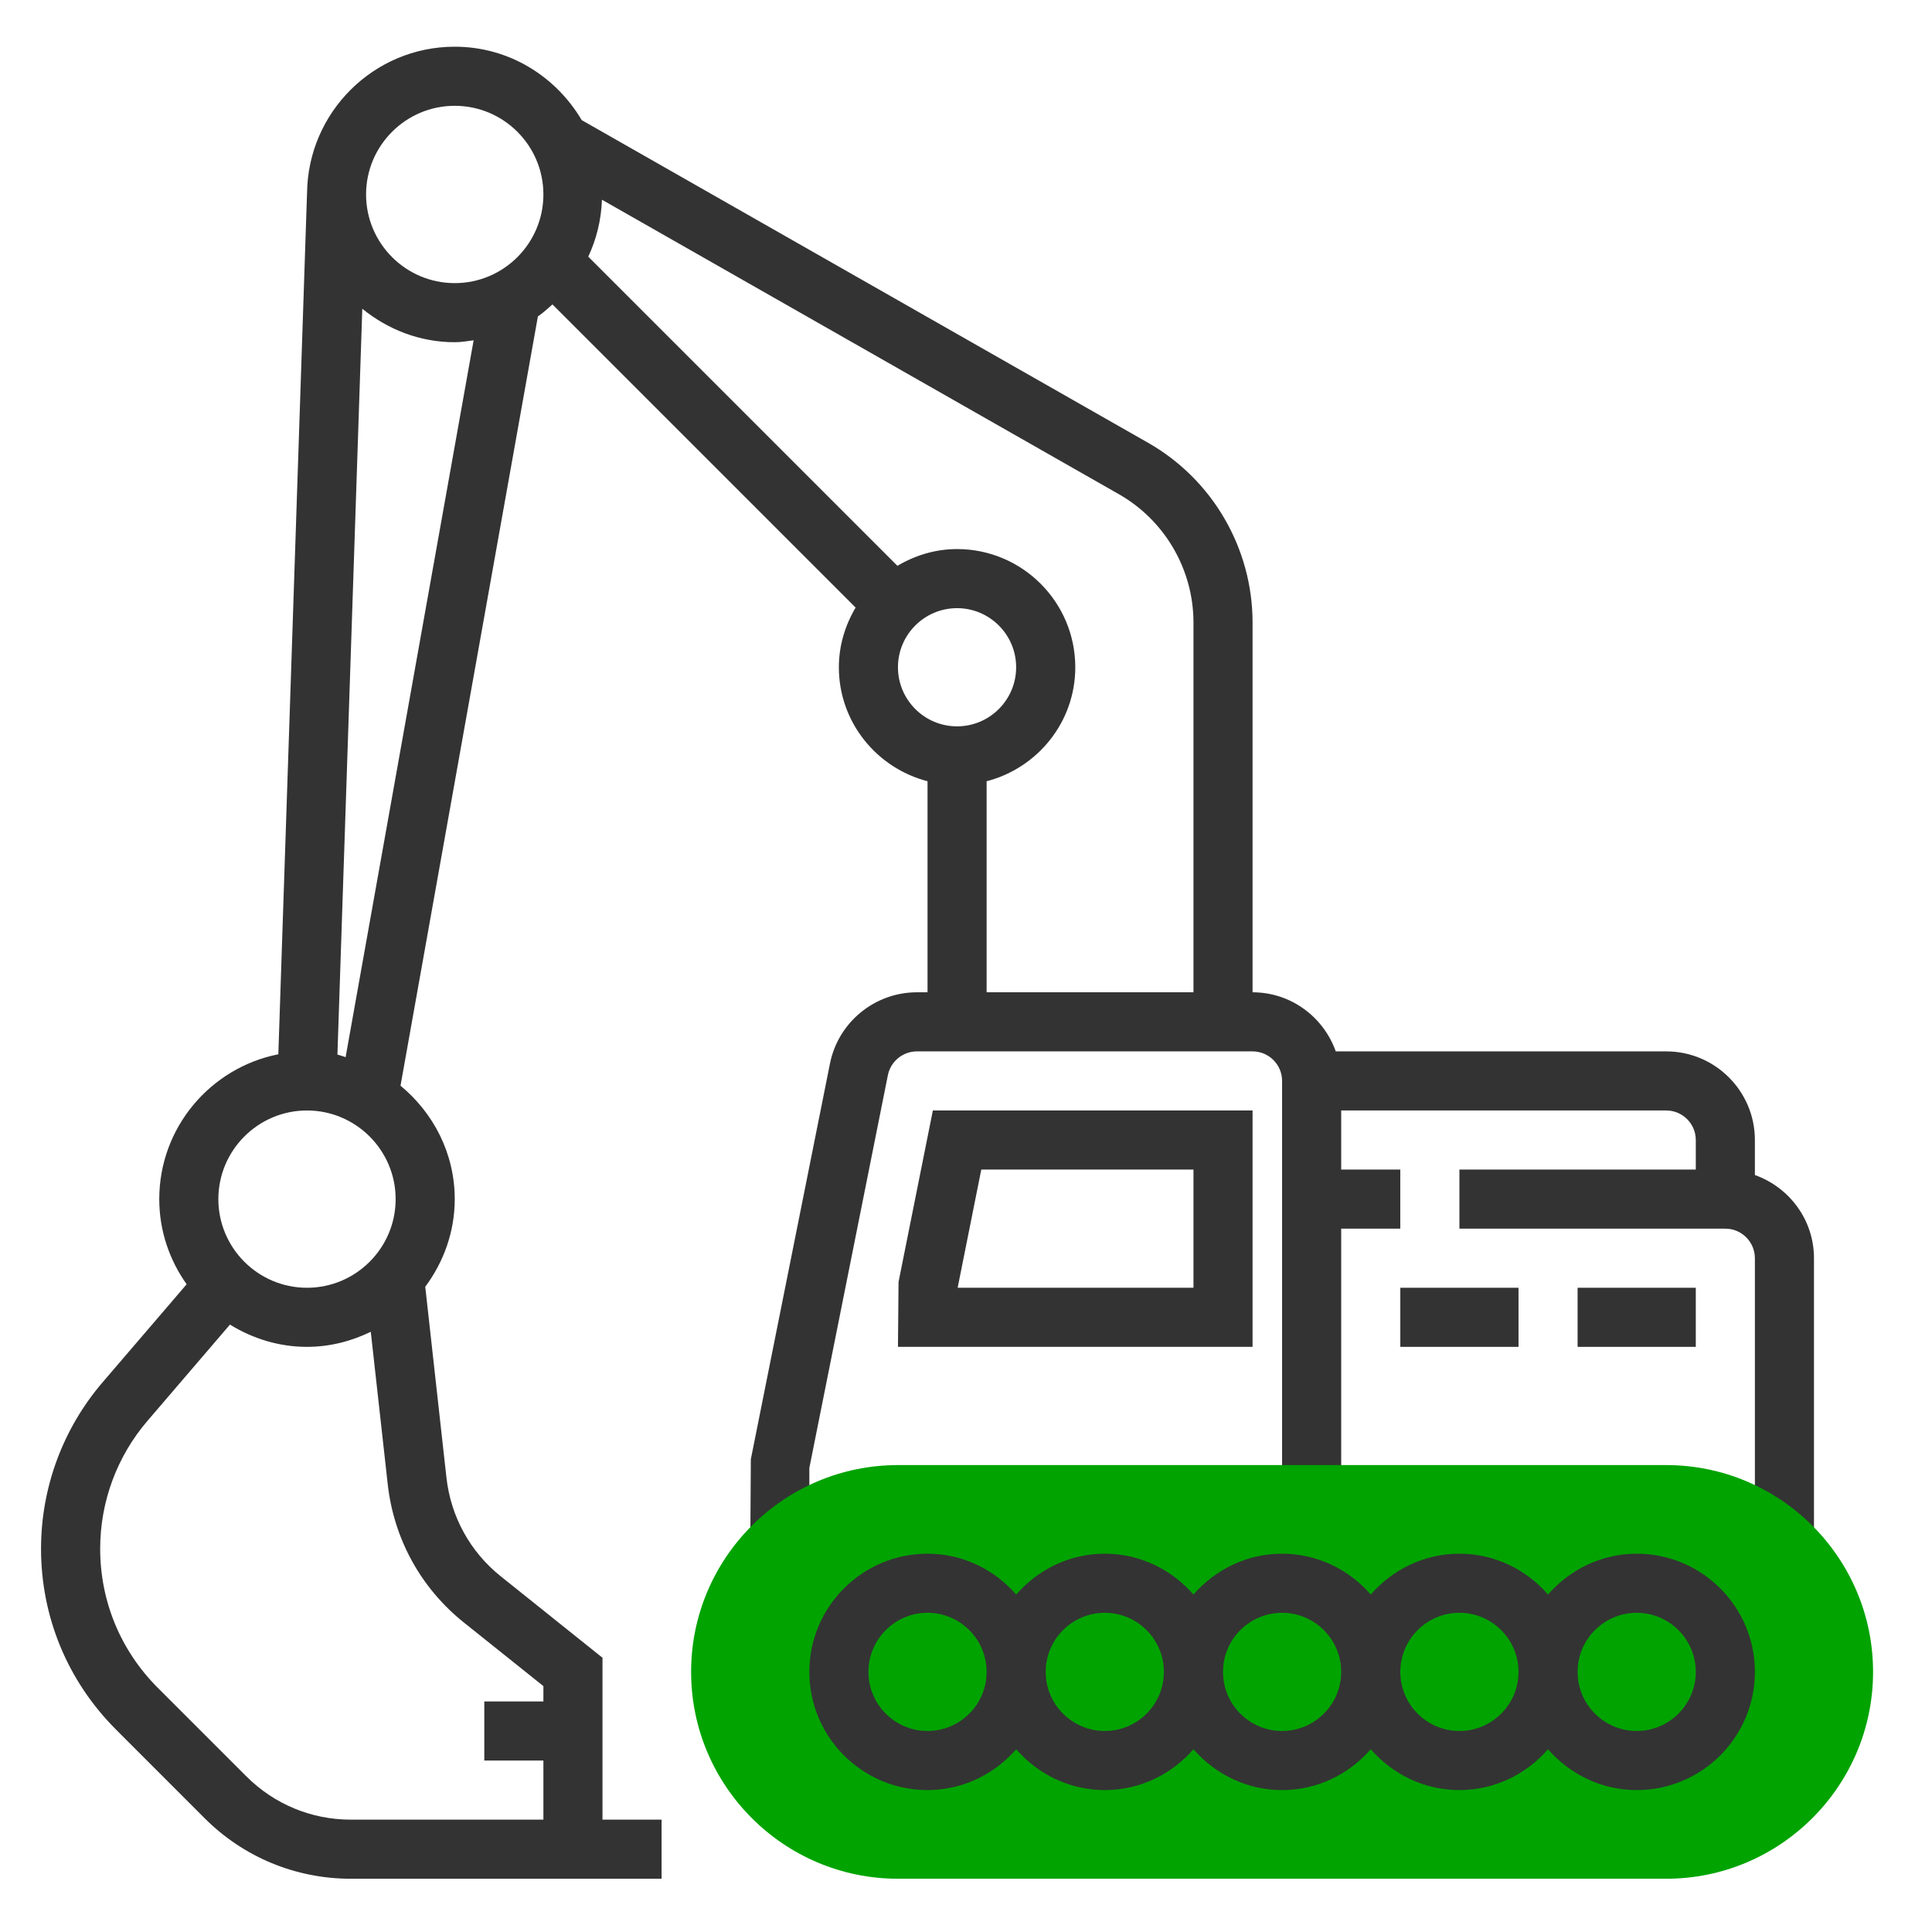 <svg xmlns="http://www.w3.org/2000/svg" width="46" height="46" viewBox="0 0 46 46" fill="none"><g clip-path="url(#clip0_1_2351)"><g clip-path="url(#clip1_1_2351)"><path d="M41.783 27.977V27.143C41.783 25.98 40.836 25.033 39.672 25.033H31.804C31.513 24.216 30.739 23.626 29.823 23.626V14.822C29.823 13.056 28.87 11.416 27.336 10.543L13.85 2.86C13.237 1.82 12.119 1.112 10.827 1.112C8.896 1.112 7.325 2.678 7.311 4.607H7.31L6.627 25.102C5.013 25.421 3.792 26.845 3.792 28.551C3.792 29.306 4.036 30.003 4.444 30.578L2.442 32.913C1.497 34.015 0.977 35.422 0.977 36.874C0.977 38.5 1.611 40.028 2.76 41.178L4.872 43.291C5.802 44.22 7.039 44.732 8.354 44.732H13.641H14.345H15.752V43.325H14.345V39.47L11.928 37.536C11.194 36.95 10.733 36.112 10.629 35.177L10.125 30.637C10.56 30.052 10.827 29.334 10.827 28.551C10.827 27.46 10.318 26.496 9.536 25.85L12.807 7.534C12.931 7.449 13.041 7.348 13.154 7.248L20.372 14.466C20.124 14.885 19.973 15.367 19.973 15.887C19.973 17.194 20.873 18.287 22.084 18.601V23.626H21.831C20.827 23.626 19.957 24.34 19.761 25.323L17.877 34.745L17.863 36.993H19.27V34.952L21.14 25.599C21.206 25.271 21.496 25.033 21.831 25.033H29.823C30.211 25.033 30.526 25.349 30.526 25.736V35.586H31.933V29.254H33.34V27.847H31.933V26.44H39.672C40.061 26.44 40.376 26.756 40.376 27.143V27.847H34.748V29.254H41.08C41.468 29.254 41.783 29.57 41.783 29.958V36.993H43.19V29.958C43.19 29.042 42.6 28.268 41.783 27.977ZM10.827 2.519C11.991 2.519 12.938 3.466 12.938 4.63C12.938 5.794 11.991 6.741 10.827 6.741C9.663 6.741 8.716 5.794 8.716 4.63C8.716 3.466 9.663 2.519 10.827 2.519ZM7.309 26.44C8.473 26.44 9.42 27.387 9.42 28.551C9.42 29.714 8.473 30.661 7.309 30.661C6.146 30.661 5.199 29.714 5.199 28.551C5.199 27.387 6.146 26.44 7.309 26.44ZM11.049 38.635L12.938 40.145V40.511H11.531V41.918H12.938V43.325H8.354C7.415 43.325 6.531 42.959 5.866 42.295L3.755 40.184C2.871 39.299 2.385 38.124 2.385 36.874C2.385 35.758 2.784 34.676 3.512 33.829L5.475 31.538C6.011 31.868 6.635 32.068 7.309 32.068C7.855 32.068 8.367 31.933 8.828 31.709L9.231 35.333C9.376 36.641 10.021 37.813 11.049 38.635ZM8.229 25.17C8.163 25.152 8.102 25.124 8.034 25.11L8.626 7.351C9.231 7.842 9.99 8.148 10.827 8.148C10.981 8.148 11.127 8.122 11.277 8.102L8.229 25.17ZM21.38 15.887C21.38 15.111 22.011 14.48 22.787 14.48C23.563 14.48 24.194 15.111 24.194 15.887C24.194 16.663 23.563 17.294 22.787 17.294C22.011 17.294 21.38 16.663 21.38 15.887ZM23.491 18.601C24.702 18.287 25.602 17.194 25.602 15.887C25.602 14.335 24.339 13.073 22.787 13.073C22.267 13.073 21.785 13.225 21.367 13.472L14.006 6.111C14.201 5.695 14.315 5.239 14.332 4.755L26.639 11.766C27.735 12.39 28.416 13.561 28.416 14.822V23.626H23.491V18.601Z" fill="#333333"></path><path d="M29.823 26.44H22.211L21.394 30.523L21.38 32.068H29.823V26.44ZM28.416 30.661H22.801L23.364 27.847H28.416V30.661Z" fill="#333333"></path><path d="M40.376 30.661H37.562V32.068H40.376V30.661Z" fill="#333333"></path><path d="M39.672 44.732H21.38C18.665 44.732 16.455 42.522 16.455 39.807C16.455 37.092 18.665 34.883 21.38 34.883H39.672C42.387 34.883 44.597 37.092 44.597 39.807C44.597 42.522 42.387 44.732 39.672 44.732Z" fill="#00A300"></path><path d="M38.969 36.993C38.124 36.993 37.375 37.374 36.858 37.965C36.342 37.374 35.593 36.993 34.748 36.993C33.903 36.993 33.153 37.374 32.637 37.965C32.121 37.374 31.371 36.993 30.526 36.993C29.681 36.993 28.932 37.374 28.416 37.965C27.899 37.374 27.15 36.993 26.305 36.993C25.46 36.993 24.711 37.374 24.195 37.965C23.678 37.374 22.929 36.993 22.084 36.993C20.532 36.993 19.27 38.255 19.27 39.807C19.27 41.359 20.532 42.621 22.084 42.621C22.929 42.621 23.678 42.24 24.195 41.649C24.711 42.24 25.46 42.621 26.305 42.621C27.15 42.621 27.899 42.24 28.416 41.649C28.932 42.24 29.681 42.621 30.526 42.621C31.371 42.621 32.121 42.24 32.637 41.649C33.153 42.24 33.903 42.621 34.748 42.621C35.593 42.621 36.342 42.24 36.858 41.649C37.375 42.24 38.124 42.621 38.969 42.621C40.521 42.621 41.783 41.359 41.783 39.807C41.783 38.255 40.521 36.993 38.969 36.993ZM22.084 41.214C21.308 41.214 20.677 40.583 20.677 39.807C20.677 39.031 21.308 38.4 22.084 38.4C22.86 38.4 23.491 39.031 23.491 39.807C23.491 40.583 22.86 41.214 22.084 41.214ZM26.305 41.214C25.529 41.214 24.898 40.583 24.898 39.807C24.898 39.031 25.529 38.4 26.305 38.4C27.081 38.4 27.712 39.031 27.712 39.807C27.712 40.583 27.081 41.214 26.305 41.214ZM30.526 41.214C29.75 41.214 29.119 40.583 29.119 39.807C29.119 39.031 29.75 38.4 30.526 38.4C31.302 38.4 31.933 39.031 31.933 39.807C31.933 40.583 31.302 41.214 30.526 41.214ZM34.748 41.214C33.972 41.214 33.341 40.583 33.341 39.807C33.341 39.031 33.972 38.4 34.748 38.4C35.524 38.4 36.155 39.031 36.155 39.807C36.155 40.583 35.524 41.214 34.748 41.214ZM38.969 41.214C38.193 41.214 37.562 40.583 37.562 39.807C37.562 39.031 38.193 38.4 38.969 38.4C39.745 38.4 40.376 39.031 40.376 39.807C40.376 40.583 39.745 41.214 38.969 41.214Z" fill="#333333"></path><path d="M36.155 30.661H33.341V32.068H36.155V30.661Z" fill="#333333"></path></g></g><defs><clipPath id="clip0_1_2351"><rect width="45.437" height="45.437" fill="white" transform="translate(0.069 0.204)"></rect></clipPath><clipPath id="clip1_1_2351"><rect width="43.62" height="43.62" fill="white" transform="translate(0.977 1.112)"></rect></clipPath></defs></svg>